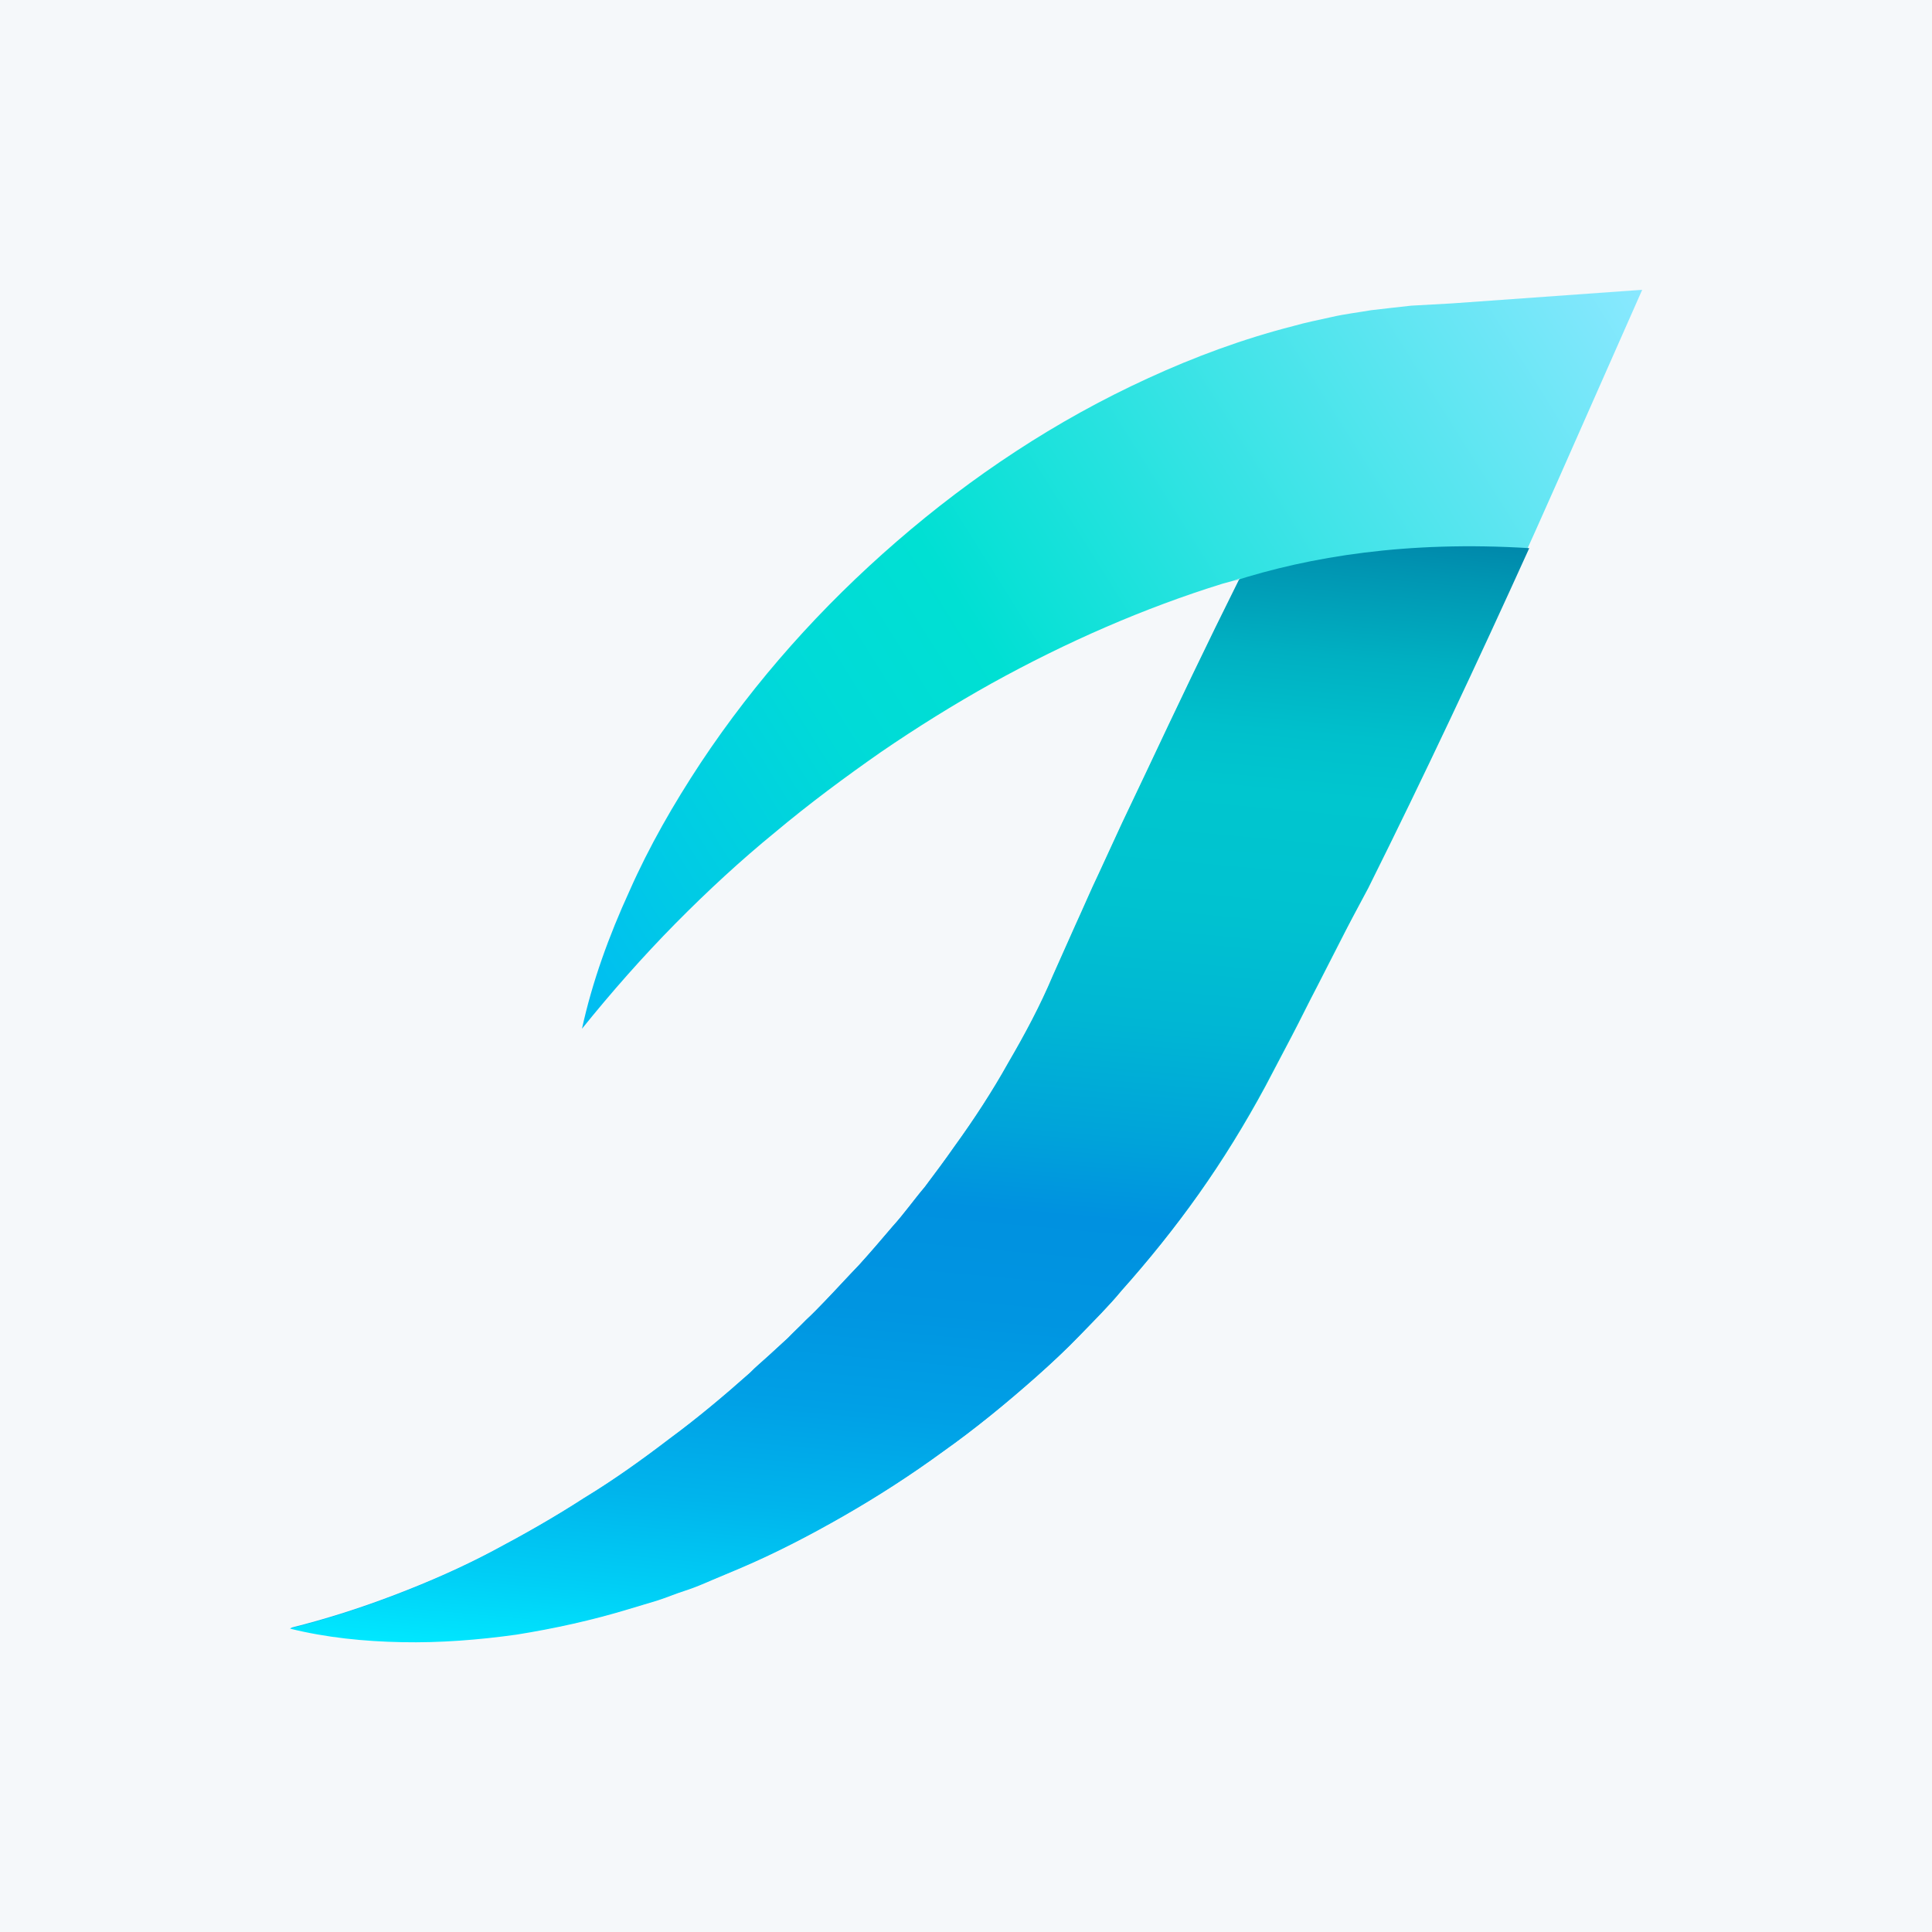 <?xml version="1.0" encoding="UTF-8"?> <svg xmlns="http://www.w3.org/2000/svg" width="80" height="80" viewBox="0 0 80 80" fill="none"><rect width="80" height="80" fill="#F5F8FA"></rect><path d="M60.126 12.563C59.552 12.594 59.009 12.626 58.435 12.657L57.591 12.751C57.319 12.782 57.048 12.813 56.776 12.845C56.233 12.939 55.69 13.001 55.147 13.126C54.604 13.251 54.09 13.345 53.547 13.502C51.466 14.034 49.444 14.784 47.543 15.66C43.711 17.412 40.242 19.727 37.134 22.418C34.026 25.108 31.28 28.174 29.017 31.584C27.901 33.274 26.875 35.057 26.061 36.903C25.216 38.749 24.522 40.657 24.099 42.597C25.336 41.064 26.604 39.625 27.961 38.248C29.289 36.903 30.677 35.62 32.095 34.463C33.513 33.274 34.992 32.179 36.47 31.147C37.979 30.114 39.487 29.176 41.056 28.3C44.164 26.579 47.392 25.171 50.621 24.17C50.862 24.107 51.104 24.045 51.345 23.951C50.017 26.61 48.75 29.269 47.483 31.96L46.487 34.056L45.522 36.152C45.19 36.84 44.888 37.56 44.556 38.28L43.621 40.376C43.108 41.596 42.474 42.785 41.78 43.974C41.117 45.162 40.362 46.32 39.548 47.446C39.155 48.009 38.733 48.572 38.311 49.135C37.858 49.667 37.466 50.23 36.983 50.762C36.53 51.294 36.078 51.826 35.595 52.358C35.112 52.858 34.63 53.39 34.147 53.891C33.905 54.141 33.664 54.391 33.392 54.642C33.151 54.892 32.88 55.142 32.638 55.392L31.854 56.112C31.582 56.362 31.311 56.581 31.069 56.832C30.013 57.77 28.897 58.709 27.75 59.553C26.604 60.429 25.427 61.274 24.19 62.025C22.983 62.807 21.716 63.527 20.418 64.215C19.121 64.903 17.763 65.498 16.375 66.029C14.987 66.561 13.539 67.031 12.03 67.406C13.539 67.781 15.108 67.938 16.677 67.969C18.246 68 19.845 67.875 21.414 67.656C22.983 67.406 24.552 67.062 26.091 66.593L27.237 66.249C27.63 66.123 27.991 65.967 28.384 65.842C28.776 65.717 29.138 65.56 29.5 65.404C29.862 65.247 30.255 65.091 30.616 64.935C32.095 64.309 33.543 63.558 34.961 62.745C36.38 61.931 37.737 61.055 39.065 60.085C40.392 59.147 41.69 58.083 42.927 56.988C43.561 56.425 44.164 55.862 44.737 55.267C45.31 54.673 45.914 54.079 46.457 53.422C47.574 52.17 48.66 50.825 49.655 49.417C50.651 48.009 51.556 46.539 52.402 44.975L53.487 42.91C53.849 42.221 54.181 41.533 54.543 40.845L55.6 38.78L56.625 36.715C59.372 31.178 61.996 25.578 64.501 19.915L68 12L60.126 12.563Z" fill="url(#paint0_linear_7446_5370)"></path><path d="M56.655 36.777C58.979 32.115 61.181 27.422 63.323 22.698C58.285 22.386 54.241 23.043 51.043 24.075C51.134 24.044 51.224 24.012 51.315 23.981C49.987 26.64 48.72 29.3 47.453 31.99L46.457 34.086L45.491 36.182C45.16 36.871 44.858 37.59 44.526 38.31L43.591 40.406C43.078 41.626 42.444 42.815 41.75 44.004C41.086 45.193 40.332 46.35 39.517 47.476C39.125 48.039 38.703 48.603 38.28 49.166C37.828 49.698 37.435 50.261 36.953 50.793C36.5 51.324 36.047 51.856 35.565 52.388C35.082 52.889 34.599 53.421 34.116 53.921C33.875 54.171 33.634 54.422 33.362 54.672C33.121 54.922 32.849 55.172 32.608 55.423L31.823 56.142C31.552 56.393 31.28 56.612 31.039 56.862C29.983 57.8 28.866 58.739 27.72 59.584C26.573 60.46 25.397 61.304 24.16 62.055C22.953 62.837 21.685 63.557 20.388 64.245C19.09 64.933 17.733 65.528 16.345 66.06C14.957 66.592 13.509 67.061 12 67.436C13.509 67.812 15.078 67.968 16.647 67.999C18.215 68.031 19.815 67.906 21.384 67.687C22.953 67.436 24.522 67.092 26.06 66.623L27.207 66.279C27.599 66.154 27.961 65.997 28.354 65.872C28.746 65.747 29.108 65.591 29.47 65.434C29.832 65.278 30.224 65.121 30.586 64.965C32.065 64.339 33.513 63.588 34.931 62.775C36.349 61.961 37.707 61.085 39.035 60.116C40.362 59.177 41.66 58.113 42.897 57.018C43.53 56.455 44.134 55.892 44.707 55.298C45.28 54.703 45.884 54.109 46.427 53.452C47.543 52.2 48.63 50.855 49.625 49.447C50.621 48.039 51.526 46.569 52.37 45.005L53.457 42.94C53.82 42.252 54.151 41.563 54.514 40.875L55.569 38.81L56.655 36.777Z" fill="url(#paint1_linear_7446_5370)"></path><defs><linearGradient id="paint0_linear_7446_5370" x1="71.966" y1="18.318" x2="6.835" y2="59.11" gradientUnits="userSpaceOnUse"><stop stop-color="#89E8FF"></stop><stop offset="0.402" stop-color="#00E0D3"></stop><stop offset="0.496" stop-color="#00DAD8"></stop><stop offset="0.62" stop-color="#00C9E7"></stop><stop offset="0.683" stop-color="#00BEF1"></stop></linearGradient><linearGradient id="paint1_linear_7446_5370" x1="39.776" y1="20.56" x2="35.308" y2="69.806" gradientUnits="userSpaceOnUse"><stop stop-color="#0088AB"></stop><stop offset="0.03" stop-color="#0095B2"></stop><stop offset="0.105" stop-color="#00B0C2"></stop><stop offset="0.172" stop-color="#00C0CC"></stop><stop offset="0.224" stop-color="#00C6CF"></stop><stop offset="0.326" stop-color="#00C2D0"></stop><stop offset="0.426" stop-color="#00B6D4"></stop><stop offset="0.525" stop-color="#00A3DA"></stop><stop offset="0.592" stop-color="#0091E0"></stop><stop offset="0.682" stop-color="#0095E1"></stop><stop offset="0.769" stop-color="#00A0E6"></stop><stop offset="0.854" stop-color="#00B4EC"></stop><stop offset="0.938" stop-color="#00CFF6"></stop><stop offset="1" stop-color="#00E8FF"></stop></linearGradient></defs></svg> 